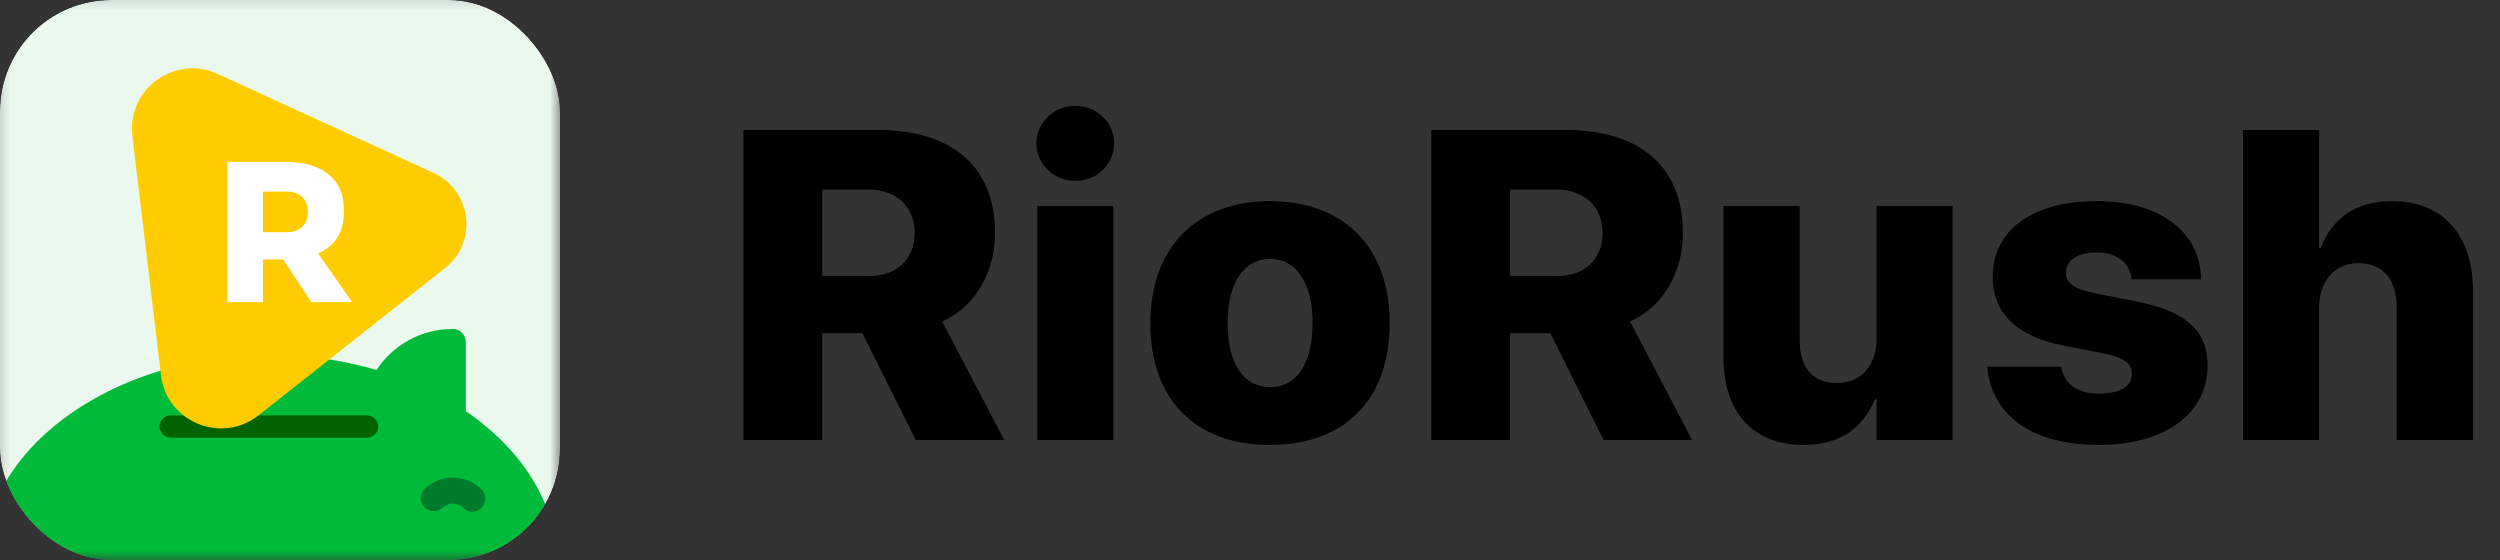 <svg width="125" height="28" viewBox="0 0 125 28" fill="none" xmlns="http://www.w3.org/2000/svg">
<rect x="0" y="0" width="125" height="28" fill="#333333" stroke="none"/>
<g clip-path="url(#clip0_36448_27883)">
<mask id="mask0_36448_27883" style="mask-type:luminance" maskUnits="userSpaceOnUse" x="-1" y="-1" width="30" height="30">
<path d="M28.115 -0.741H-0.681V28.054H28.115V-0.741Z" fill="white"/>
</mask>
<g mask="url(#mask0_36448_27883)">
<path d="M28.115 -0.741H-0.68V28.054H28.115V-0.741Z" fill="#EAF8EE"/>
<path d="M29.063 25.588C29.422 25.585 29.719 25.874 29.723 26.234C29.723 26.269 29.721 26.304 29.715 26.339C29.389 28.511 28.922 31.609 28.931 31.563C28.883 31.886 28.603 32.121 28.278 32.117L28.3 34.545C26.214 38.296 19.734 38.537 13.867 38.648C7.449 38.539 -2.906 40.069 -0.847 28.782C-0.87 28.589 -0.87 28.396 -0.87 28.201C-0.87 20.953 9.207 15.716 18.825 18.497C19.674 17.212 21.113 16.443 22.652 16.447C23.006 16.447 23.29 16.745 23.29 17.099V20.559C25.248 21.895 26.711 23.628 27.403 25.587H29.061L29.063 25.588Z" fill="#00BB39"/>
<path d="M18.338 21.882H8.549C8.232 21.882 7.974 21.632 7.974 21.326C7.974 21.019 8.232 20.769 8.549 20.769H18.338C18.656 20.769 18.914 21.019 18.914 21.326C18.914 21.632 18.656 21.882 18.338 21.882Z" fill="#006200"/>
<path d="M23.616 25.589C23.444 25.589 23.277 25.518 23.157 25.396C22.869 25.11 22.406 25.11 22.118 25.396C21.844 25.631 21.432 25.598 21.197 25.326C20.987 25.081 20.987 24.721 21.197 24.476C21.99 23.681 23.277 23.679 24.073 24.473C24.073 24.473 24.075 24.474 24.076 24.476C24.33 24.732 24.328 25.146 24.075 25.4C23.952 25.52 23.789 25.589 23.616 25.589Z" fill="#007B2C"/>
<path d="M22.248 13.407L12.93 20.765C11.075 22.229 8.33 21.1 8.05 18.76L6.618 6.797C6.338 4.457 8.739 2.713 10.887 3.697L21.679 8.647C23.59 9.526 23.899 12.107 22.249 13.409L22.248 13.407Z" fill="#FFCC00"/>
<path d="M11.377 15.106V8.092H13.149V15.106H11.377ZM15.57 15.106L13.616 12.152H15.541L17.609 15.106H15.57ZM12.701 12.972V11.609H14.369C14.579 11.609 14.76 11.568 14.912 11.485C15.065 11.402 15.182 11.285 15.265 11.132C15.354 10.98 15.398 10.802 15.398 10.599C15.398 10.389 15.354 10.208 15.265 10.055C15.182 9.903 15.065 9.785 14.912 9.703C14.76 9.62 14.579 9.579 14.369 9.579H12.701V8.092H14.264C14.868 8.092 15.389 8.184 15.827 8.369C16.266 8.546 16.602 8.813 16.837 9.169C17.073 9.519 17.19 9.954 17.19 10.475V10.627C17.19 11.148 17.069 11.583 16.828 11.933C16.593 12.276 16.256 12.536 15.818 12.714C15.386 12.886 14.868 12.972 14.264 12.972H12.701Z" fill="white"/>
</g>
</g>
<path d="M112.146 22V6.499H115.959V12.407H116.035C116.615 10.882 117.829 10.055 119.59 10.055C122.147 10.055 123.651 11.752 123.651 14.566V22H119.837V15.383C119.837 13.997 119.171 13.159 117.914 13.159C116.711 13.159 115.959 14.083 115.959 15.372V22H112.146Z" fill="black"/>
<path d="M104.975 22.247C101.494 22.247 99.625 20.711 99.367 18.434L99.356 18.337H103.052L103.073 18.423C103.256 19.218 103.857 19.68 104.975 19.68C105.984 19.68 106.597 19.314 106.597 18.713V18.702C106.597 18.176 106.221 17.886 105.179 17.671L103.116 17.263C100.828 16.822 99.636 15.63 99.636 13.847V13.836C99.636 11.505 101.634 10.055 104.835 10.055C108.219 10.055 110.013 11.784 110.045 13.879L110.056 13.965H106.575L106.564 13.879C106.479 13.191 105.888 12.622 104.835 12.622C103.9 12.622 103.299 13.009 103.299 13.621V13.632C103.299 14.137 103.653 14.438 104.76 14.663L106.822 15.071C109.304 15.565 110.378 16.532 110.378 18.283V18.294C110.378 20.711 108.187 22.247 104.975 22.247Z" fill="black"/>
<path d="M90.198 22.247C87.63 22.247 86.169 20.604 86.169 17.832V10.302H89.983V17.016C89.983 18.358 90.606 19.153 91.863 19.153C93.066 19.153 93.829 18.24 93.829 16.94V10.302H97.631V22H93.829V19.938H93.754C93.163 21.409 91.97 22.247 90.198 22.247Z" fill="black"/>
<path d="M71.565 22V6.499H78.278C82.028 6.499 84.144 8.357 84.144 11.645V11.666C84.144 13.653 83.112 15.372 81.501 16.07L84.606 22H80.18L77.516 16.661H75.507V22H71.565ZM75.507 13.804H77.838C79.235 13.804 80.126 12.966 80.126 11.655V11.634C80.126 10.334 79.202 9.475 77.817 9.475H75.507V13.804Z" fill="black"/>
<path d="M63.502 22.247C59.796 22.247 57.518 20.013 57.518 16.156V16.135C57.518 12.343 59.871 10.055 63.502 10.055C67.143 10.055 69.485 12.321 69.485 16.135V16.156C69.485 20.023 67.186 22.247 63.502 22.247ZM63.513 19.357C64.812 19.357 65.629 18.208 65.629 16.156V16.135C65.629 14.115 64.791 12.944 63.502 12.944C62.213 12.944 61.386 14.115 61.386 16.135V16.156C61.386 18.219 62.191 19.357 63.513 19.357Z" fill="black"/>
<path d="M53.763 9.045C52.667 9.045 51.819 8.186 51.819 7.165C51.819 6.145 52.667 5.296 53.763 5.296C54.87 5.296 55.707 6.145 55.707 7.165C55.707 8.186 54.87 9.045 53.763 9.045ZM51.862 22V10.302H55.664V22H51.862Z" fill="black"/>
<path d="M37.171 22V6.499H43.885C47.634 6.499 49.75 8.357 49.75 11.645V11.666C49.75 13.653 48.719 15.372 47.107 16.07L50.212 22H45.786L43.122 16.661H41.113V22H37.171ZM41.113 13.804H43.444C44.841 13.804 45.732 12.966 45.732 11.655V11.634C45.732 10.334 44.809 9.475 43.423 9.475H41.113V13.804Z" fill="black"/>
<defs>
<clipPath id="clip0_36448_27883">
<rect width="28" height="28" rx="5.563" fill="white"/>
</clipPath>
</defs>
</svg>
